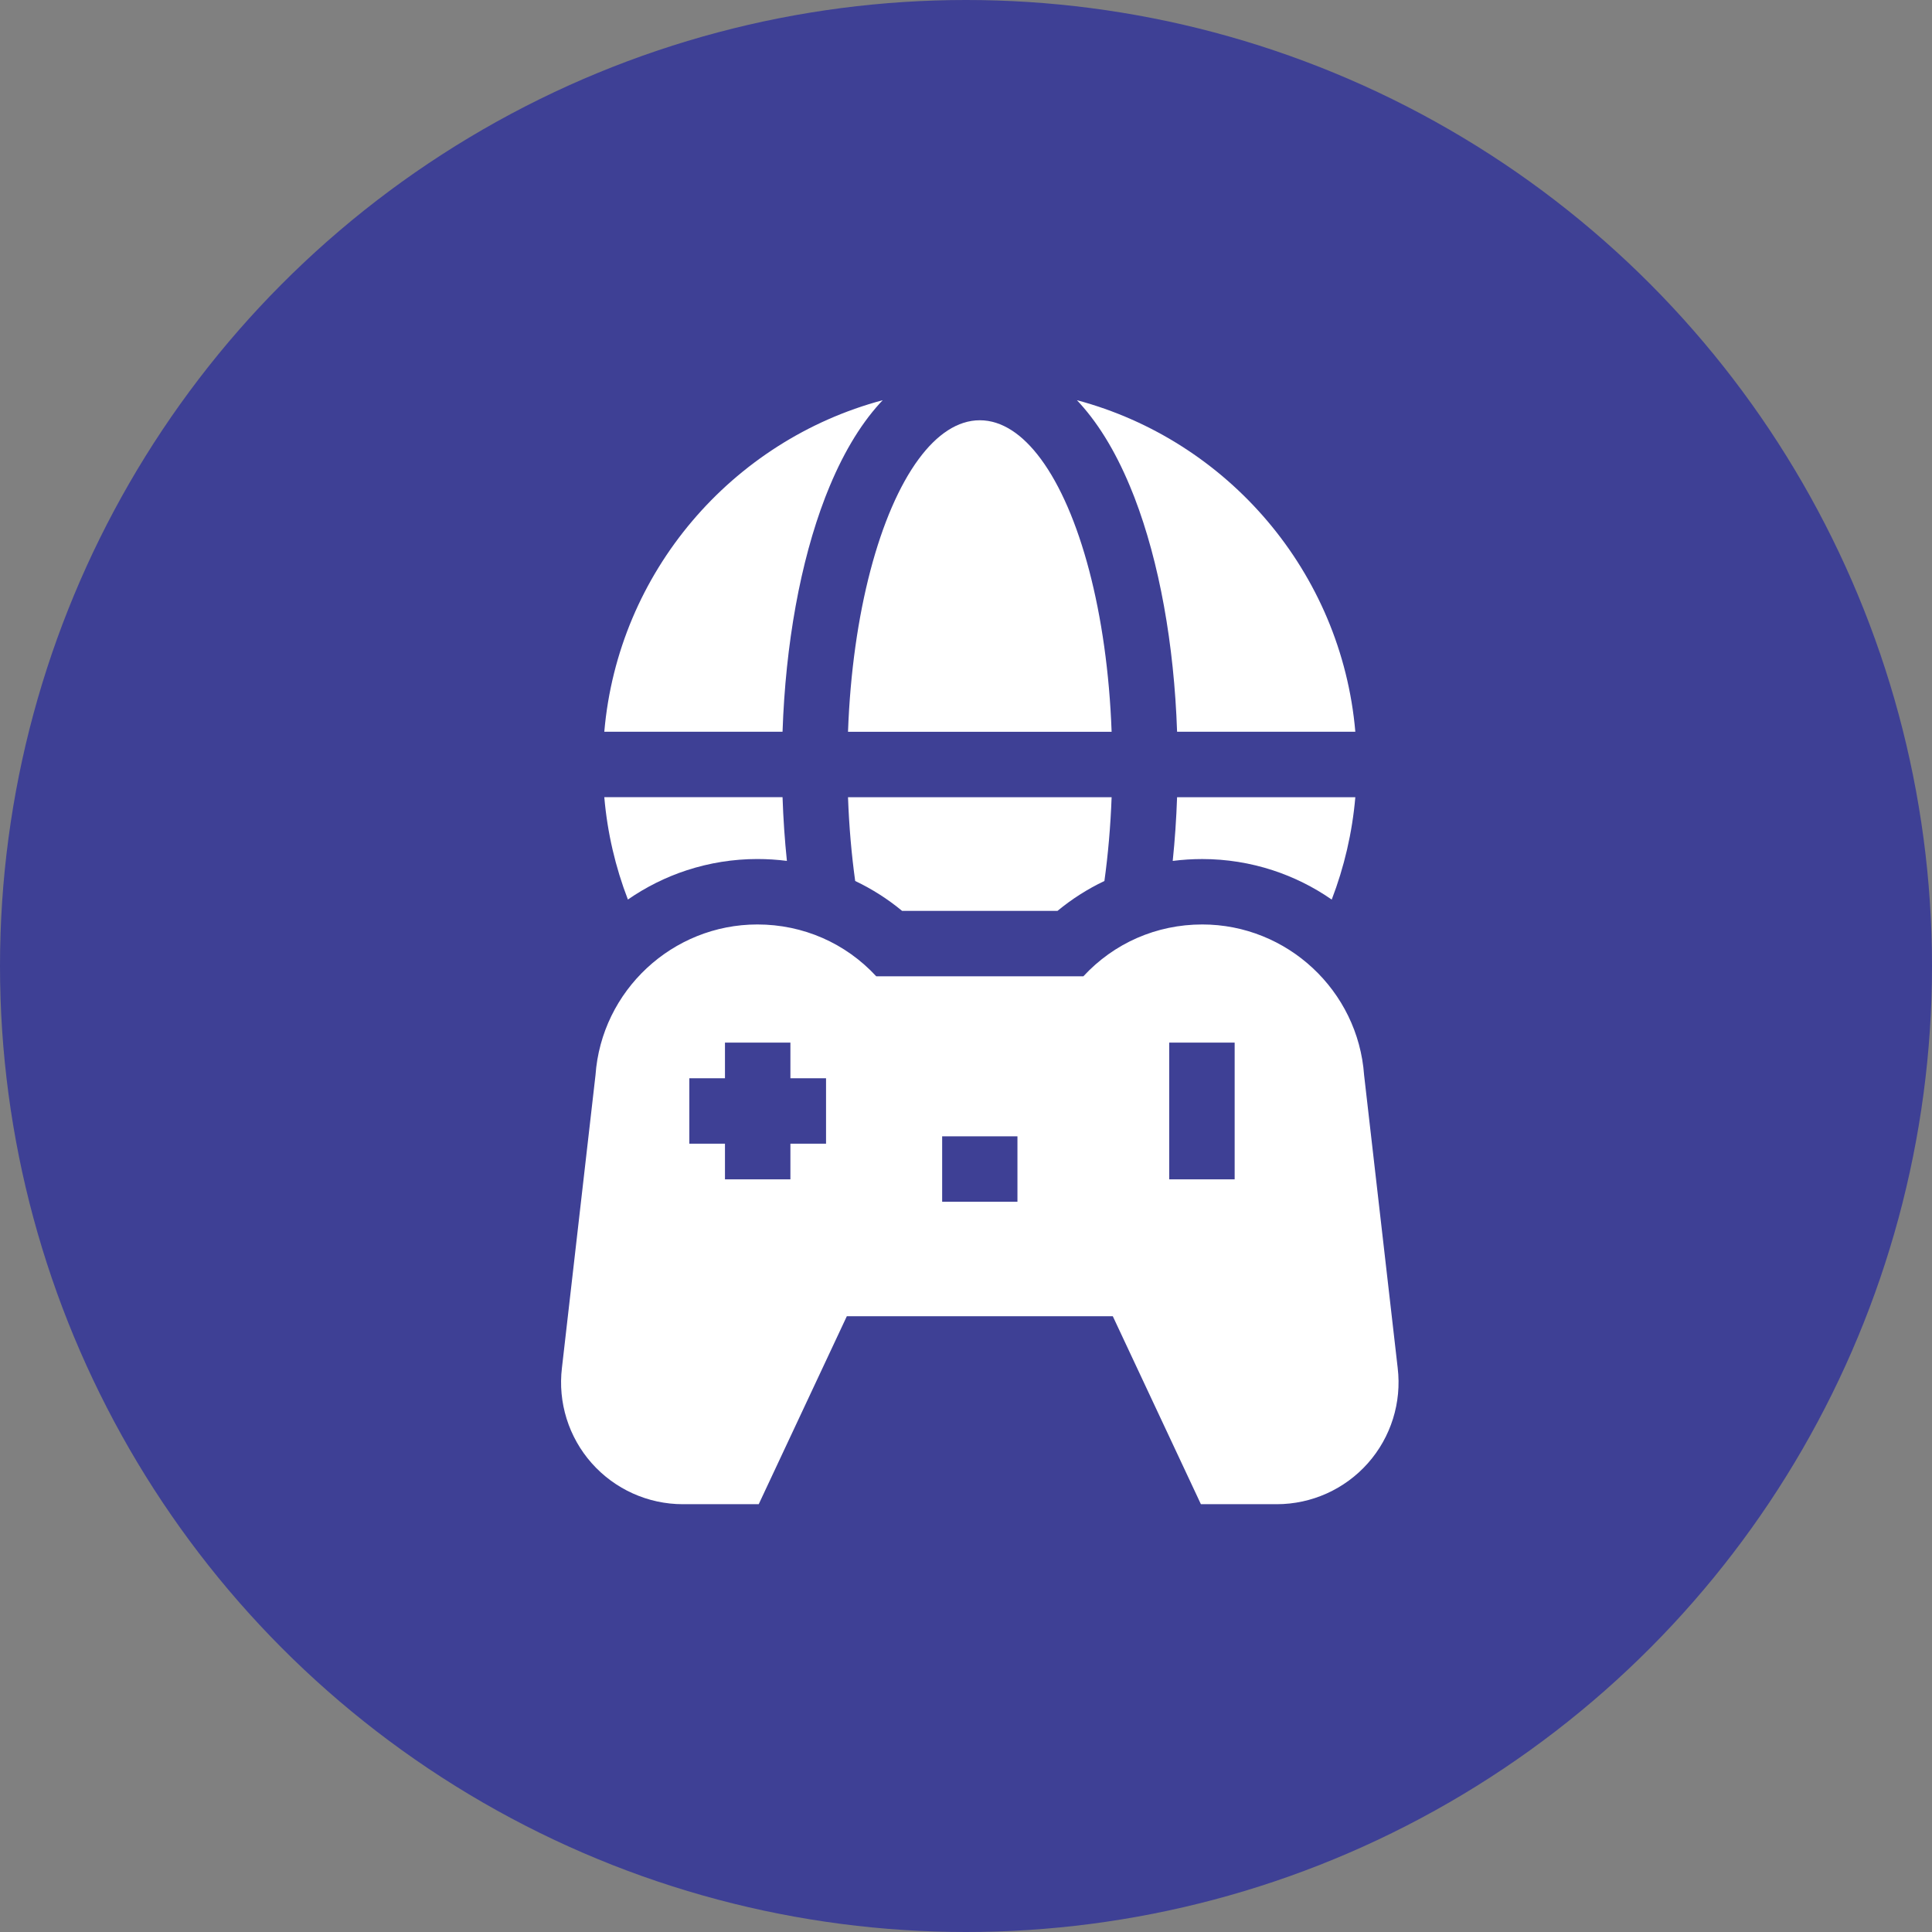 <svg width="70" height="70" viewBox="0 0 70 70" fill="none" xmlns="http://www.w3.org/2000/svg">
<rect x="0" y="0" width="70" height="70" fill="#808080" stroke="none"/>
<circle cx="35" cy="35" r="35" fill="#3E4095"/>
<g clip-path="url(#clip0_2_322)">
<path d="M21.895 26.512H28.353C28.461 23.337 28.999 20.36 29.896 18.027C29.916 17.973 29.938 17.921 29.959 17.868C30.493 16.52 31.139 15.425 31.879 14.61C31.913 14.573 31.948 14.536 31.982 14.5C26.52 15.958 22.395 20.724 21.895 26.512Z" fill="white"/>
<path d="M28.353 28.883H21.895V28.883C22.006 30.179 22.3 31.424 22.75 32.592C23.41 32.135 24.128 31.778 24.884 31.531C25.702 31.264 26.563 31.124 27.441 31.124C27.802 31.124 28.158 31.147 28.511 31.192C28.432 30.439 28.38 29.667 28.353 28.883Z" fill="white"/>
<path d="M42.648 28.884C42.621 29.668 42.568 30.44 42.49 31.193C42.842 31.148 43.199 31.125 43.56 31.125C44.438 31.125 45.299 31.265 46.117 31.532C46.873 31.779 47.591 32.136 48.251 32.593C48.7 31.425 48.994 30.18 49.106 28.884L42.648 28.884Z" fill="white"/>
<path d="M30.725 28.884C30.763 29.94 30.852 30.958 30.985 31.92C31.597 32.211 32.165 32.573 32.685 33.003H38.315C38.835 32.573 39.403 32.211 40.015 31.92C40.148 30.957 40.237 29.94 40.276 28.884H30.725Z" fill="white"/>
<path d="M37.712 16.63C37.05 15.734 36.298 15.227 35.5 15.227C34.702 15.227 33.95 15.734 33.288 16.63C31.879 18.537 30.881 22.206 30.725 26.514H40.276C40.119 22.206 39.121 18.537 37.712 16.63Z" fill="white"/>
<path d="M39.019 14.5C39.053 14.536 39.087 14.573 39.121 14.61C39.862 15.425 40.508 16.52 41.042 17.868C41.063 17.921 41.084 17.973 41.105 18.027C42.002 20.36 42.54 23.337 42.648 26.512H49.106C48.606 20.724 44.481 15.958 39.019 14.5Z" fill="white"/>
<path d="M50.641 49.563L49.424 38.954C49.206 35.891 46.636 33.495 43.56 33.495C41.901 33.495 40.363 34.172 39.253 35.373H31.748C30.638 34.172 29.099 33.495 27.441 33.495C24.364 33.495 21.794 35.891 21.576 38.954L20.36 49.56C20.209 50.812 20.603 52.072 21.44 53.015C22.277 53.959 23.48 54.5 24.741 54.5H27.49L30.682 47.69H40.319L43.511 54.5H46.259C47.521 54.5 48.724 53.959 49.561 53.015C50.397 52.072 50.791 50.814 50.641 49.563ZM29.929 41.438H28.638V42.729H26.267V41.438H24.976V39.067H26.267V37.776H28.638V39.067H29.929V41.438ZM36.864 43.542H34.136V41.171H36.864V43.542ZM44.734 42.729H42.363V37.776H44.734V42.729Z" fill="white"/>
</g>
<defs>
<clipPath id="clip0_2_322">
<rect width="40" height="40" fill="white" transform="translate(15.5 14.5)"/>
</clipPath>
</defs>
</svg>
